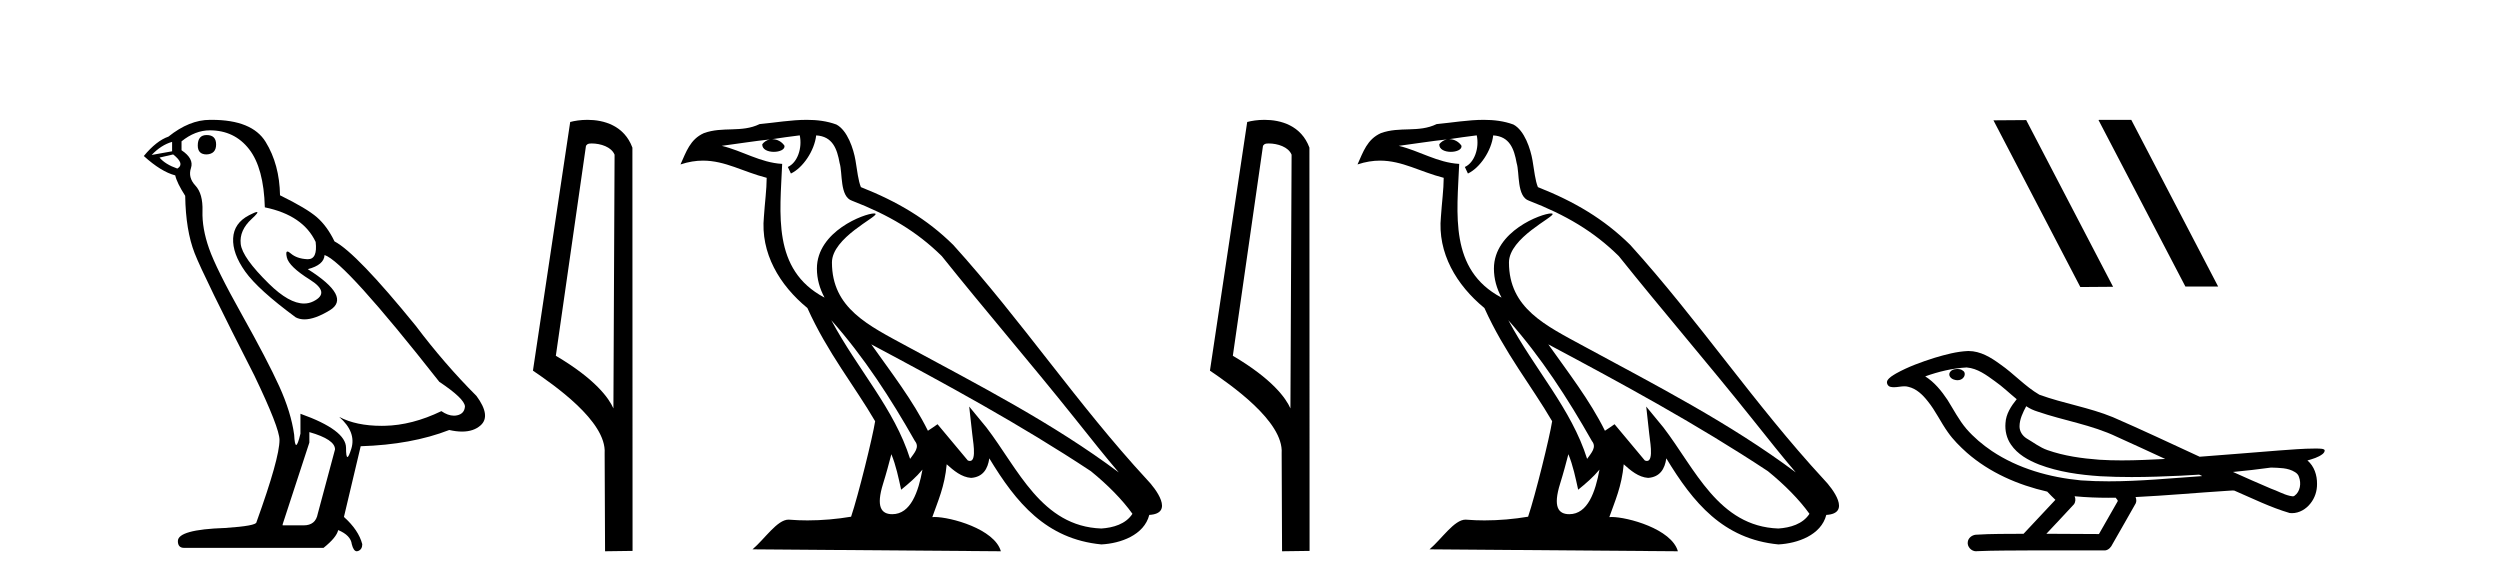 <?xml version='1.0' encoding='UTF-8' standalone='yes'?><svg xmlns='http://www.w3.org/2000/svg' xmlns:xlink='http://www.w3.org/1999/xlink' width='176.0' height='41.0' ><path d='M 14.55 9.507 Q 13.923 9.507 13.923 10.245 Q 13.923 10.872 14.55 10.872 Q 15.214 10.835 15.214 10.171 Q 15.214 9.507 14.55 9.507 ZM 12.116 9.987 L 12.116 10.651 L 10.677 10.909 Q 11.341 10.208 12.116 9.987 ZM 12.19 10.872 Q 13.038 11.536 12.485 11.868 Q 11.636 11.573 11.231 11.093 L 12.19 10.872 ZM 14.771 9.175 Q 16.505 9.175 17.538 10.503 Q 18.57 11.831 18.644 14.597 Q 21.336 15.15 22.222 17.031 Q 22.365 18.249 21.673 18.249 Q 21.653 18.249 21.631 18.248 Q 20.894 18.211 20.47 17.843 Q 20.315 17.709 20.237 17.709 Q 20.099 17.709 20.193 18.119 Q 20.341 18.765 21.816 19.687 Q 23.291 20.609 22.056 21.217 Q 21.749 21.368 21.403 21.368 Q 20.353 21.368 18.939 19.982 Q 17.058 18.138 16.947 17.179 Q 16.837 16.22 17.722 15.408 Q 18.248 14.926 18.083 14.926 Q 17.971 14.926 17.538 15.15 Q 16.468 15.703 16.413 16.773 Q 16.357 17.843 17.261 19.115 Q 18.165 20.388 20.82 22.342 Q 21.092 22.484 21.435 22.484 Q 22.164 22.484 23.217 21.844 Q 24.766 20.904 21.668 18.949 Q 22.812 18.654 22.849 17.953 Q 24.287 18.433 30.926 26.879 Q 32.696 28.059 32.733 28.612 Q 32.696 29.129 32.18 29.239 Q 32.069 29.263 31.955 29.263 Q 31.537 29.263 31.073 28.944 Q 29.008 29.94 27.072 29.977 Q 26.97 29.979 26.87 29.979 Q 25.069 29.979 23.881 29.35 L 23.881 29.35 Q 25.098 30.42 24.73 31.6 Q 24.551 32.172 24.459 32.172 Q 24.361 32.172 24.361 31.526 Q 24.361 30.272 21.152 29.129 L 21.152 30.53 Q 20.963 31.324 20.852 31.324 Q 20.745 31.324 20.709 30.604 Q 20.488 29.018 19.658 27.192 Q 18.828 25.367 17.021 22.139 Q 15.214 18.912 14.716 17.492 Q 14.218 16.072 14.255 14.855 Q 14.292 13.638 13.757 13.066 Q 13.222 12.495 13.444 11.831 Q 13.665 11.167 12.78 10.577 L 12.78 9.95 Q 13.739 9.175 14.771 9.175 ZM 21.779 30.42 Q 23.586 30.936 23.586 31.637 L 22.369 36.173 Q 22.222 36.985 21.373 36.985 L 19.898 36.985 L 19.898 36.911 L 21.779 31.157 L 21.779 30.42 ZM 14.904 8.437 Q 14.838 8.437 14.771 8.438 Q 13.333 8.438 11.858 9.618 Q 11.009 9.913 10.124 10.983 Q 11.341 12.089 12.337 12.347 Q 12.448 12.864 13.038 13.786 Q 13.075 16.22 13.702 17.824 Q 14.329 19.429 17.906 26.436 Q 19.677 30.124 19.677 30.973 Q 19.677 32.264 18.054 36.763 Q 18.054 37.022 15.841 37.169 Q 12.522 37.28 12.522 38.091 Q 12.522 38.571 12.964 38.571 L 22.775 38.571 Q 23.697 37.833 23.808 37.317 Q 24.693 37.685 24.766 38.312 Q 24.891 38.809 25.12 38.809 Q 25.162 38.809 25.209 38.792 Q 25.504 38.681 25.504 38.312 Q 25.246 37.317 24.213 36.394 L 25.393 31.415 Q 28.971 31.305 31.627 30.272 Q 32.118 30.383 32.528 30.383 Q 33.348 30.383 33.84 29.94 Q 34.577 29.276 33.544 27.875 Q 31.295 25.625 29.266 22.932 Q 25.098 17.806 23.549 16.994 Q 23.033 15.925 22.314 15.298 Q 21.595 14.671 19.714 13.749 Q 19.677 11.573 18.699 9.987 Q 17.744 8.437 14.904 8.437 Z' style='fill:#000000;stroke:none' /><path d='M 41.654 10.1 C 42.278 10.1 43.043 10.34 43.266 10.89 L 43.184 28.751 L 43.184 28.751 C 42.867 28.034 41.926 26.699 39.131 25.046 L 41.253 10.263 C 41.352 10.157 41.35 10.1 41.654 10.1 ZM 43.184 28.751 L 43.184 28.751 C 43.184 28.751 43.184 28.751 43.184 28.751 L 43.184 28.751 L 43.184 28.751 ZM 41.357 8.437 C 40.879 8.437 40.447 8.505 40.142 8.588 L 37.519 26.094 C 38.906 27.044 42.719 29.648 42.567 31.91 L 42.596 38.809 L 44.532 38.783 L 44.521 10.393 C 43.945 8.837 42.514 8.437 41.357 8.437 Z' style='fill:#000000;stroke:none' /><path d='M 58.522 22.54 L 58.522 22.54 C 60.816 25.118 62.716 28.06 64.409 31.048 C 64.765 31.486 64.364 31.888 64.071 32.305 C 62.955 28.763 60.388 26.03 58.522 22.54 ZM 56.302 9.529 C 56.493 10.422 56.141 11.451 55.464 11.755 L 55.68 12.217 C 56.526 11.815 57.338 10.612 57.459 9.532 C 58.614 9.601 58.929 10.47 59.11 11.479 C 59.326 12.168 59.107 13.841 59.98 14.13 C 62.561 15.129 64.533 16.285 66.303 18.031 C 69.358 21.852 72.551 25.552 75.606 29.376 C 76.793 30.865 77.878 32.228 78.759 33.257 C 74.12 29.789 68.936 27.136 63.851 24.38 C 61.148 22.911 58.569 21.71 58.569 18.477 C 58.569 16.738 61.773 15.281 61.641 15.055 C 61.63 15.035 61.593 15.026 61.534 15.026 C 60.877 15.026 57.51 16.274 57.51 18.907 C 57.51 19.637 57.705 20.313 58.044 20.944 C 58.039 20.944 58.034 20.943 58.029 20.943 C 54.336 18.986 54.922 15.028 55.065 11.538 C 53.531 11.453 52.267 10.616 50.81 10.267 C 51.94 10.121 53.067 9.933 54.2 9.816 L 54.2 9.816 C 53.987 9.858 53.793 9.982 53.663 10.154 C 53.645 10.526 54.065 10.69 54.476 10.69 C 54.876 10.69 55.266 10.534 55.229 10.264 C 55.048 9.982 54.718 9.799 54.38 9.799 C 54.37 9.799 54.36 9.799 54.351 9.799 C 54.914 9.719 55.665 9.599 56.302 9.529 ZM 62.752 31.976 C 63.082 32.78 63.254 33.632 63.441 34.476 C 63.979 34.04 64.501 33.593 64.942 33.06 L 64.942 33.06 C 64.655 34.623 64.118 36.199 62.817 36.199 C 62.029 36.199 61.664 35.667 62.169 34.054 C 62.407 33.293 62.597 32.566 62.752 31.976 ZM 61.338 24.242 L 61.338 24.242 C 66.604 27.047 71.818 29.879 76.798 33.171 C 77.971 34.122 79.016 35.181 79.724 36.172 C 79.254 36.901 78.361 37.152 77.535 37.207 C 73.32 37.06 71.67 32.996 69.443 30.093 L 68.232 28.622 L 68.441 30.507 C 68.455 30.846 68.803 32.452 68.284 32.452 C 68.24 32.452 68.19 32.44 68.132 32.415 L 66.002 29.865 C 65.774 30.015 65.56 30.186 65.325 30.325 C 64.268 28.187 62.721 26.196 61.338 24.242 ZM 56.793 8.437 C 55.687 8.437 54.553 8.636 53.477 8.736 C 52.195 9.361 50.897 8.884 49.552 9.373 C 48.581 9.809 48.309 10.693 47.907 11.576 C 48.479 11.386 49 11.308 49.491 11.308 C 51.058 11.308 52.319 12.097 53.975 12.518 C 53.972 13.349 53.842 14.292 53.78 15.242 C 53.523 17.816 54.88 20.076 56.841 21.685 C 58.246 24.814 60.19 27.214 61.61 29.655 C 61.44 30.752 60.42 34.89 59.917 36.376 C 58.931 36.542 57.879 36.636 56.845 36.636 C 56.427 36.636 56.012 36.62 55.606 36.588 C 55.575 36.584 55.543 36.582 55.512 36.582 C 54.714 36.582 53.836 37.945 52.976 38.673 L 70.461 38.809 C 70.015 37.233 66.908 36.397 65.804 36.397 C 65.741 36.397 65.684 36.399 65.634 36.405 C 66.024 35.29 66.51 34.243 66.648 32.686 C 67.136 33.123 67.684 33.595 68.367 33.644 C 69.202 33.582 69.541 33.011 69.647 32.267 C 71.538 35.396 73.654 37.951 77.535 38.327 C 78.876 38.261 80.547 37.675 80.909 36.25 C 82.688 36.149 81.383 34.416 80.723 33.737 C 75.882 28.498 71.887 22.517 67.104 17.238 C 65.262 15.421 63.182 14.192 60.607 13.173 C 60.415 12.702 60.352 12.032 60.227 11.295 C 60.091 10.491 59.662 9.174 58.878 8.765 C 58.21 8.519 57.507 8.437 56.793 8.437 Z' style='fill:#000000;stroke:none' /><path d='M 89.316 10.1 C 89.94 10.1 90.705 10.34 90.928 10.89 L 90.846 28.751 L 90.846 28.751 C 90.529 28.034 89.588 26.699 86.792 25.046 L 88.915 10.263 C 89.014 10.157 89.012 10.1 89.316 10.1 ZM 90.846 28.751 L 90.846 28.751 C 90.846 28.751 90.846 28.751 90.846 28.751 L 90.846 28.751 L 90.846 28.751 ZM 89.019 8.437 C 88.54 8.437 88.109 8.505 87.803 8.588 L 85.18 26.094 C 86.568 27.044 90.381 29.648 90.229 31.91 L 90.257 38.809 L 92.194 38.783 L 92.183 10.393 C 91.607 8.837 90.176 8.437 89.019 8.437 Z' style='fill:#000000;stroke:none' /><path d='M 106.184 22.54 L 106.184 22.54 C 108.478 25.118 110.378 28.06 112.071 31.048 C 112.426 31.486 112.026 31.888 111.733 32.305 C 110.617 28.763 108.05 26.03 106.184 22.54 ZM 103.963 9.529 C 104.155 10.422 103.803 11.451 103.126 11.755 L 103.342 12.217 C 104.188 11.815 105 10.612 105.121 9.532 C 106.275 9.601 106.591 10.47 106.772 11.479 C 106.988 12.168 106.769 13.841 107.642 14.13 C 110.223 15.129 112.195 16.285 113.965 18.031 C 117.02 21.852 120.213 25.552 123.267 29.376 C 124.454 30.865 125.54 32.228 126.421 33.257 C 121.782 29.789 116.598 27.136 111.513 24.38 C 108.81 22.911 106.231 21.71 106.231 18.477 C 106.231 16.738 109.435 15.281 109.303 15.055 C 109.292 15.035 109.255 15.026 109.196 15.026 C 108.538 15.026 105.172 16.274 105.172 18.907 C 105.172 19.637 105.367 20.313 105.706 20.944 C 105.701 20.944 105.696 20.943 105.691 20.943 C 101.998 18.986 102.584 15.028 102.727 11.538 C 101.193 11.453 99.929 10.616 98.471 10.267 C 99.602 10.121 100.729 9.933 101.862 9.816 L 101.862 9.816 C 101.649 9.858 101.455 9.982 101.325 10.154 C 101.307 10.526 101.727 10.69 102.138 10.69 C 102.538 10.69 102.928 10.534 102.89 10.264 C 102.709 9.982 102.379 9.799 102.042 9.799 C 102.032 9.799 102.022 9.799 102.013 9.799 C 102.576 9.719 103.327 9.599 103.963 9.529 ZM 110.414 31.976 C 110.744 32.78 110.916 33.632 111.103 34.476 C 111.641 34.04 112.163 33.593 112.604 33.06 L 112.604 33.06 C 112.317 34.623 111.78 36.199 110.479 36.199 C 109.691 36.199 109.326 35.667 109.831 34.054 C 110.069 33.293 110.259 32.566 110.414 31.976 ZM 109 24.242 L 109 24.242 C 114.266 27.047 119.48 29.879 124.46 33.171 C 125.633 34.122 126.678 35.181 127.386 36.172 C 126.916 36.901 126.023 37.152 125.197 37.207 C 120.981 37.06 119.331 32.996 117.105 30.093 L 115.894 28.622 L 116.102 30.507 C 116.117 30.846 116.464 32.452 115.946 32.452 C 115.902 32.452 115.852 32.44 115.794 32.415 L 113.664 29.865 C 113.436 30.015 113.222 30.186 112.987 30.325 C 111.93 28.187 110.383 26.196 109 24.242 ZM 104.455 8.437 C 103.348 8.437 102.215 8.636 101.139 8.736 C 99.857 9.361 98.559 8.884 97.214 9.373 C 96.243 9.809 95.971 10.693 95.569 11.576 C 96.141 11.386 96.662 11.308 97.153 11.308 C 98.72 11.308 99.981 12.097 101.637 12.518 C 101.634 13.349 101.504 14.292 101.442 15.242 C 101.185 17.816 102.542 20.076 104.503 21.685 C 105.908 24.814 107.852 27.214 109.271 29.655 C 109.102 30.752 108.082 34.89 107.578 36.376 C 106.593 36.542 105.541 36.636 104.506 36.636 C 104.089 36.636 103.674 36.62 103.268 36.588 C 103.237 36.584 103.205 36.582 103.174 36.582 C 102.376 36.582 101.498 37.945 100.638 38.673 L 118.123 38.809 C 117.677 37.233 114.57 36.397 113.466 36.397 C 113.402 36.397 113.346 36.399 113.296 36.405 C 113.686 35.29 114.172 34.243 114.31 32.686 C 114.798 33.123 115.345 33.595 116.029 33.644 C 116.864 33.582 117.203 33.011 117.308 32.267 C 119.2 35.396 121.316 37.951 125.197 38.327 C 126.538 38.261 128.209 37.675 128.571 36.25 C 130.349 36.149 129.045 34.416 128.385 33.737 C 123.544 28.498 119.549 22.517 114.766 17.238 C 112.924 15.421 110.844 14.192 108.268 13.173 C 108.077 12.702 108.014 12.032 107.889 11.295 C 107.753 10.491 107.324 9.174 106.54 8.765 C 105.871 8.519 105.169 8.437 104.455 8.437 Z' style='fill:#000000;stroke:none' /><path d='M 147.77 8.437 L 147.736 8.454 L 153.852 20.173 L 156.158 20.173 L 150.042 8.437 ZM 142.645 8.454 L 140.339 8.471 L 146.455 20.207 L 148.761 20.19 L 142.645 8.454 Z' style='fill:#000000;stroke:none' /><path d='M 137.798 25.978 C 137.785 25.978 137.772 25.978 137.76 25.979 C 137.55 25.98 137.306 26.069 137.239 26.287 C 137.184 26.499 137.385 26.678 137.572 26.727 C 137.645 26.753 137.726 26.767 137.806 26.767 C 137.976 26.767 138.145 26.704 138.243 26.558 C 138.344 26.425 138.356 26.192 138.193 26.1 C 138.086 26.003 137.939 25.978 137.798 25.978 ZM 142.646 28.597 L 142.661 28.606 L 142.67 28.613 C 142.908 28.771 143.168 28.89 143.442 28.974 C 145.291 29.614 147.263 29.904 149.038 30.756 C 150.171 31.266 151.3 31.788 152.428 32.31 C 151.41 32.362 150.389 32.412 149.369 32.412 C 148.844 32.412 148.319 32.399 147.794 32.365 C 146.56 32.273 145.317 32.1 144.146 31.689 C 143.606 31.503 143.151 31.142 142.663 30.859 C 142.376 30.676 142.17 30.358 142.175 30.011 C 142.179 29.504 142.415 29.036 142.646 28.597 ZM 138.448 25.869 L 138.465 25.871 L 138.467 25.871 C 139.22 25.936 139.847 26.406 140.439 26.836 C 140.986 27.217 141.461 27.682 141.976 28.103 C 141.584 28.588 141.217 29.144 141.186 29.788 C 141.142 30.315 141.266 30.857 141.569 31.294 C 142.033 31.984 142.793 32.405 143.552 32.703 C 144.928 33.226 146.403 33.43 147.866 33.527 C 148.598 33.568 149.331 33.584 150.065 33.584 C 151.22 33.584 152.376 33.543 153.53 33.489 C 153.961 33.468 154.392 33.443 154.822 33.415 C 154.868 33.449 155.121 33.521 154.981 33.521 C 154.979 33.521 154.977 33.521 154.975 33.521 C 152.806 33.671 150.633 33.885 148.458 33.885 C 147.804 33.885 147.15 33.865 146.496 33.819 C 144.291 33.607 142.087 32.993 140.231 31.754 C 139.57 31.308 138.955 30.79 138.431 30.187 C 137.906 29.569 137.532 28.835 137.102 28.15 C 136.678 27.516 136.186 26.907 135.535 26.496 C 136.473 26.162 137.451 25.923 138.448 25.869 ZM 159.879 32.917 L 159.891 32.917 C 160.456 32.942 161.066 32.922 161.561 33.233 C 161.694 33.31 161.806 33.425 161.848 33.578 C 162.017 34.022 161.941 34.61 161.534 34.901 C 161.499 34.931 161.458 34.941 161.415 34.941 C 161.343 34.941 161.265 34.913 161.196 34.906 C 160.736 34.8 160.324 34.552 159.877 34.4 C 158.981 34.018 158.09 33.627 157.202 33.226 C 158.097 33.143 158.99 33.038 159.879 32.917 ZM 146.053 34.936 C 146.072 34.937 146.091 34.939 146.11 34.941 C 146.876 35.013 147.645 35.043 148.415 35.043 C 148.593 35.043 148.77 35.041 148.948 35.038 C 148.983 35.126 149.132 35.208 149.078 35.301 C 148.641 36.066 148.203 36.831 147.766 37.597 C 146.532 37.586 145.299 37.581 144.065 37.578 C 144.711 36.886 145.365 36.202 146.004 35.504 C 146.124 35.343 146.136 35.116 146.053 34.936 ZM 138.587 24.712 C 138.568 24.712 138.548 24.712 138.529 24.713 C 137.738 24.749 136.969 24.96 136.214 25.183 C 135.276 25.478 134.342 25.815 133.482 26.293 C 133.257 26.433 132.998 26.565 132.864 26.803 C 132.79 26.977 132.907 27.2 133.095 27.235 C 133.175 27.254 133.254 27.261 133.334 27.261 C 133.578 27.261 133.824 27.196 134.068 27.196 C 134.16 27.196 134.252 27.205 134.343 27.231 C 134.918 27.36 135.359 27.795 135.712 28.243 C 136.262 28.917 136.624 29.722 137.13 30.428 C 137.509 30.969 137.98 31.433 138.47 31.873 C 140.068 33.271 142.067 34.141 144.125 34.61 C 144.308 34.811 144.506 34.998 144.7 35.188 C 143.953 35.985 143.205 36.782 142.458 37.579 C 141.334 37.589 140.206 37.572 139.084 37.645 C 138.816 37.677 138.562 37.877 138.531 38.155 C 138.481 38.49 138.782 38.809 139.113 38.809 C 139.142 38.809 139.171 38.807 139.201 38.802 C 140.408 38.751 141.617 38.76 142.826 38.75 C 143.477 38.747 144.128 38.746 144.779 38.746 C 145.918 38.746 147.057 38.749 148.196 38.75 C 148.445 38.723 148.625 38.516 148.722 38.3 C 149.265 37.345 149.818 36.394 150.355 35.435 C 150.418 35.295 150.404 35.13 150.343 34.993 C 152.499 34.887 154.648 34.691 156.802 34.553 C 156.926 34.553 157.054 34.53 157.178 34.53 C 157.218 34.53 157.259 34.532 157.298 34.539 C 158.583 35.093 159.846 35.721 161.193 36.116 C 161.248 36.123 161.304 36.126 161.359 36.126 C 161.869 36.126 162.352 35.838 162.658 35.44 C 162.968 35.055 163.126 34.562 163.119 34.069 C 163.128 33.459 162.922 32.816 162.443 32.418 C 162.813 32.306 163.206 32.203 163.513 31.961 C 163.592 31.893 163.689 31.779 163.645 31.668 C 163.544 31.576 163.386 31.598 163.259 31.58 C 163.166 31.578 163.073 31.577 162.98 31.577 C 162.135 31.577 161.291 31.656 160.448 31.713 C 158.583 31.856 156.721 32.019 154.856 32.154 C 152.824 31.217 150.799 30.26 148.749 29.37 C 147.075 28.682 145.266 28.406 143.571 27.788 C 142.563 27.2 141.78 26.312 140.823 25.651 C 140.169 25.17 139.425 24.712 138.587 24.712 Z' style='fill:#000000;stroke:none' /></svg>